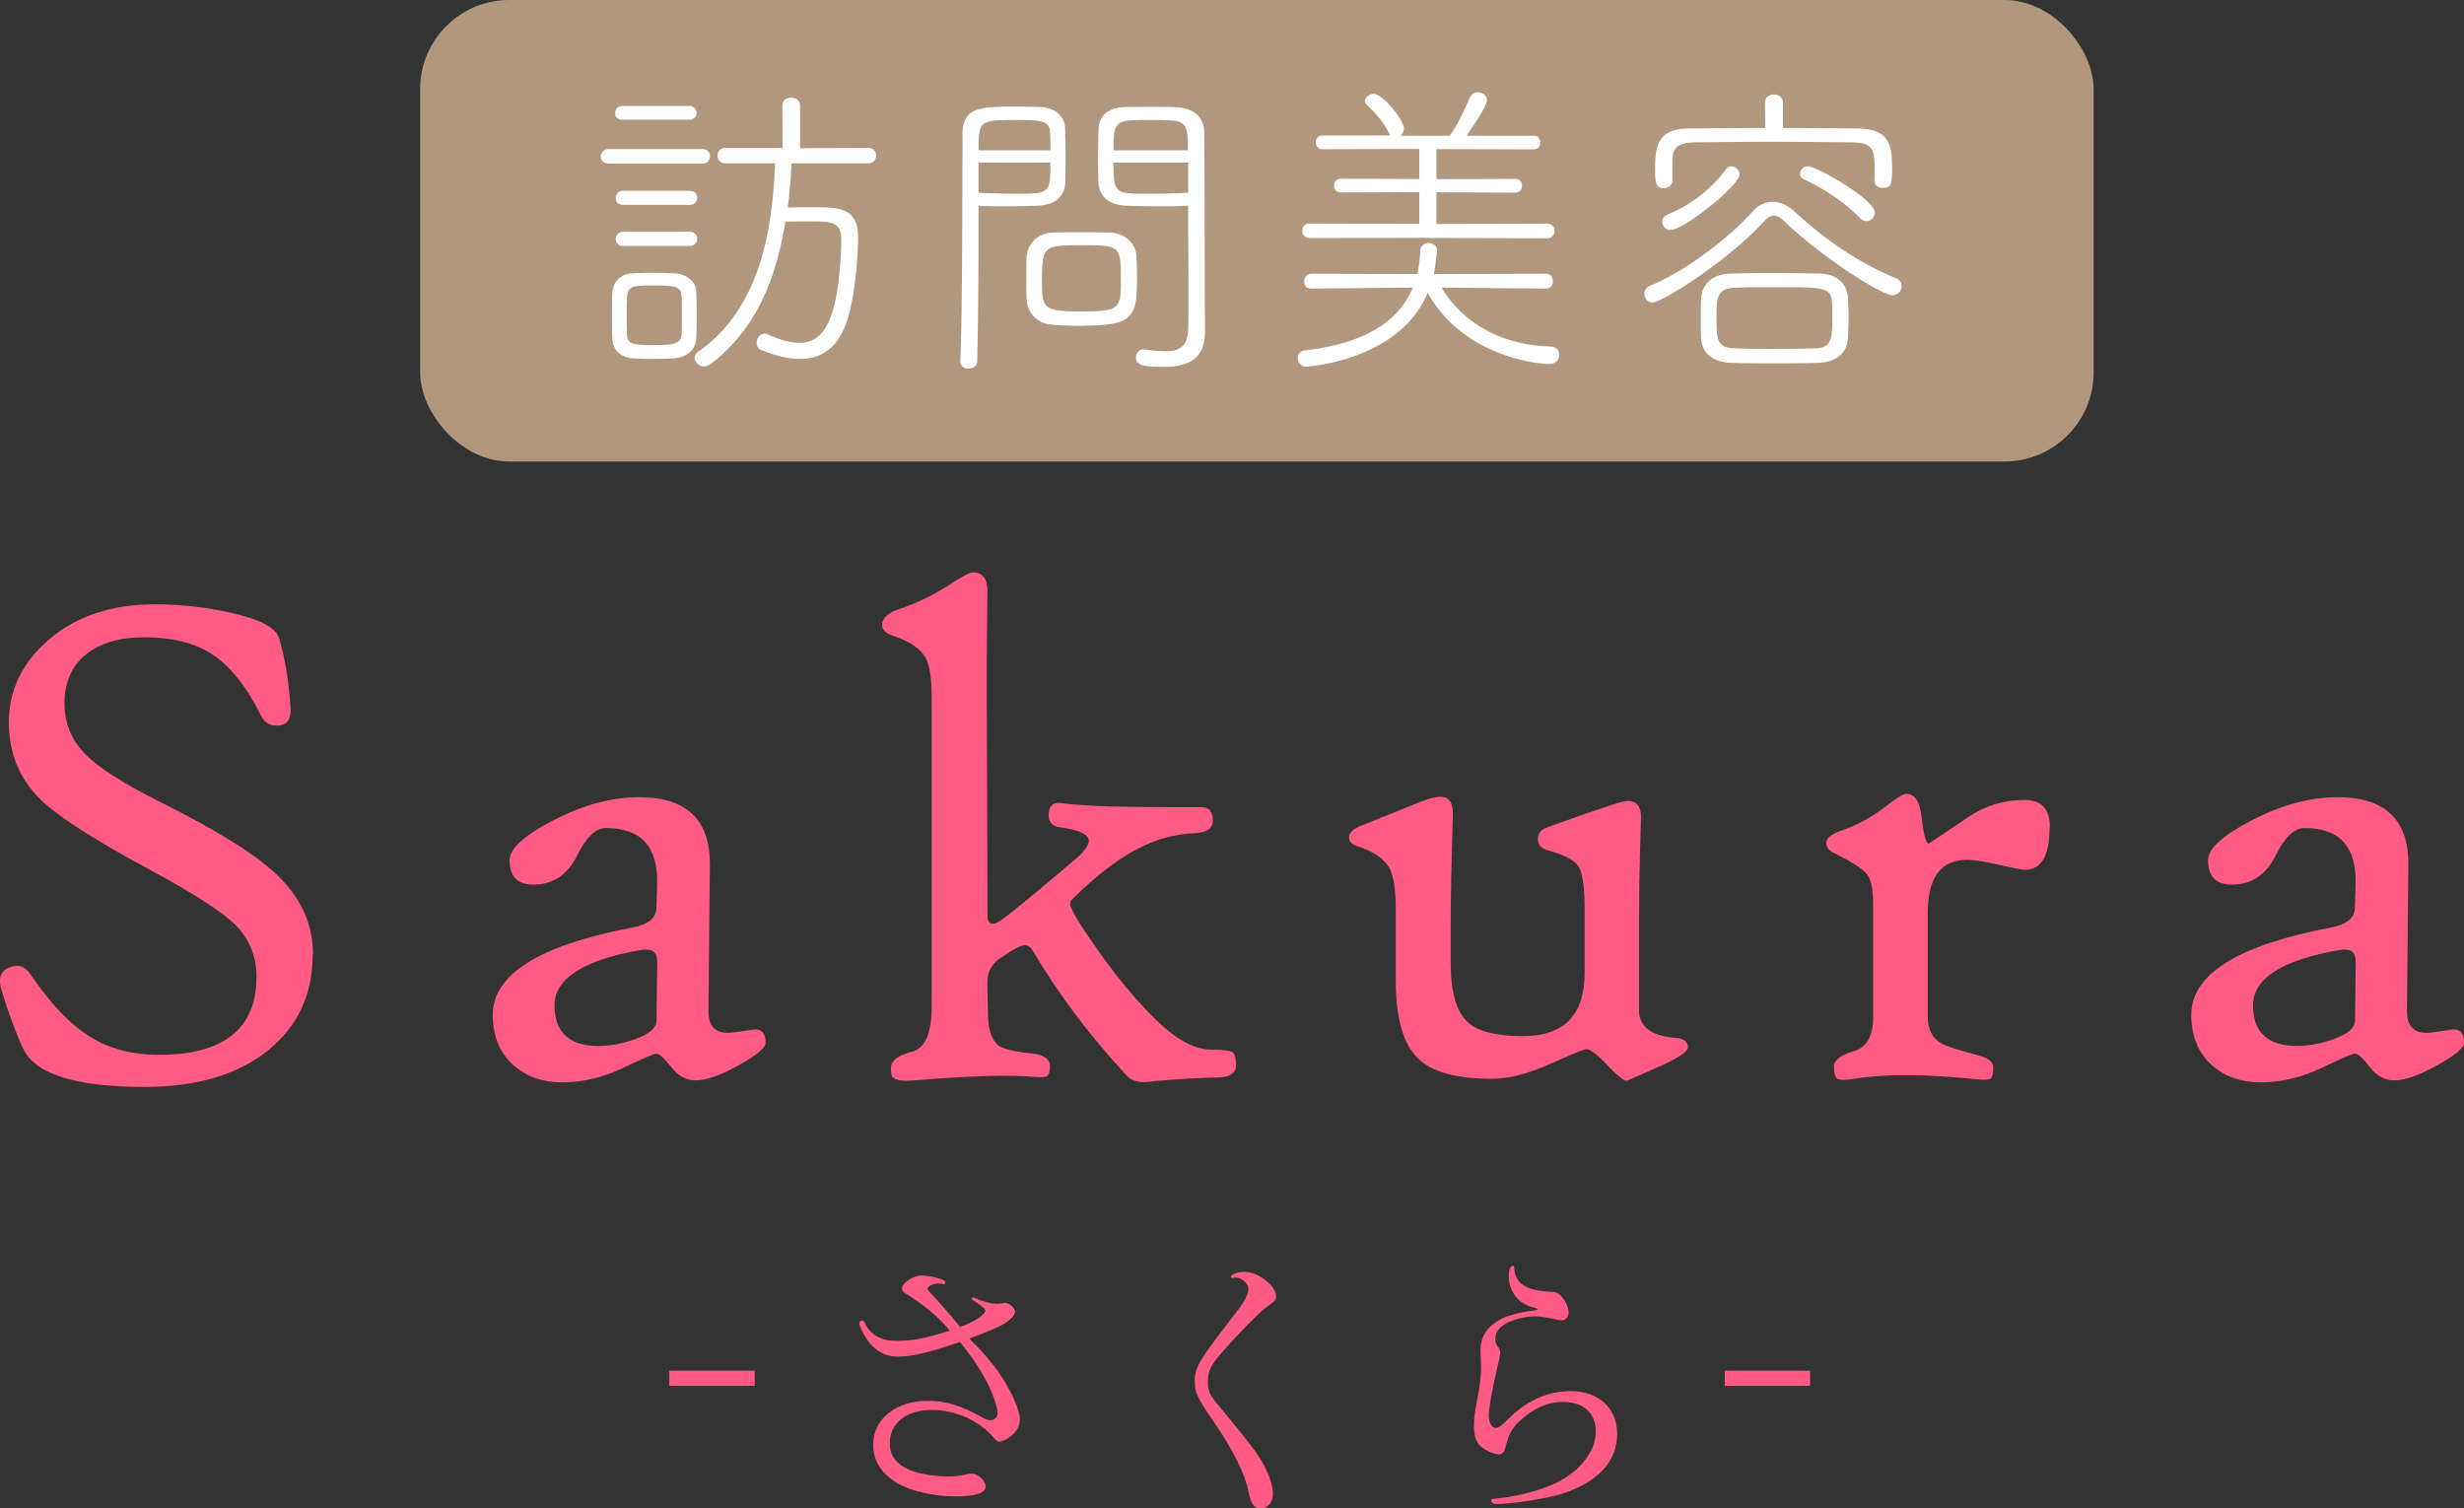 <svg xmlns="http://www.w3.org/2000/svg" viewBox="0 0 172.72 105.73"><rect x="0" y="0" width="172.72" height="105.73" fill="#333333" stroke="none"/><path d="M21.92 66.89c0 2.78-1.02 5.01-3.06 6.68-2.12 1.74-5.02 2.62-8.71 2.62-4.85 0-7.7-.9-8.53-2.69C1.11 72.41.6 71.03.09 69.36c-.21-.77-.06-1.27.47-1.5.66-.3 1.18-.16 1.55.4 1.4 2.07 2.8 3.54 4.22 4.42 1.36.84 2.96 1.26 4.79 1.26 4.57 0 6.86-1.83 6.86-5.48 0-1.43-.5-2.65-1.5-3.65-.97-.94-2.98-2.23-6.02-3.87-3.85-2.07-6.38-3.7-7.6-4.88C1.36 54.6.62 52.79.62 50.63c0-2.29.96-4.23 2.87-5.85 1.92-1.61 4.36-2.42 7.34-2.42 2.1 0 4.15.26 6.14.79 1.53.41 2.39.94 2.59 1.58.41 1.33.68 2.98.81 4.93.03.71-.21 1.1-.71 1.18-.64.1-1.09-.12-1.36-.67-1.02-2.06-2.18-3.5-3.48-4.34-1.2-.77-2.77-1.16-4.71-1.16-1.73 0-3.09.4-4.09 1.21-1 .81-1.5 1.95-1.5 3.43 0 1.38.49 2.57 1.48 3.58.94.94 2.66 2.04 5.18 3.3 3.88 1.94 6.55 3.58 8.02 4.93 1.83 1.66 2.74 3.58 2.74 5.77zm31.74 6.22c0 .34-.63.87-1.89 1.57-1.26.7-2.27 1.05-3.02 1.05-.64 0-1.21-.31-1.7-.94-.49-.62-.84-.94-1.04-.94-.15 0-.93.34-2.34 1.01s-2.84 1.01-4.27 1.01c-1.35 0-2.48-.39-3.38-1.18-.99-.87-1.48-2.06-1.48-3.55 0-2.84 3.26-4.88 9.77-6.12 1.12-.21 1.69-.67 1.7-1.36l.05-1.58c.1-2.7-1.09-4.04-3.58-4.04-.71 0-1.38.63-2.01 1.9-.63 1.27-1.54 1.95-2.73 2.05-1.35.13-2.02-.44-2.02-1.7 0-.79 1-1.71 3.01-2.76 2.1-1.1 4.13-1.65 6.07-1.65 3.34 0 4.99 1.59 4.96 4.76l-.1 10.16c-.02 1.07.44 1.6 1.36 1.6.18 0 .53-.04 1.04-.12.51-.08.81-.12.89-.12.48 0 .72.32.72.96zm-7.6-5.62c.02-.41-.08-.68-.28-.81-.21-.13-.53-.16-.97-.07-3.96.71-5.94 2-5.94 3.87s1.03 2.84 3.08 2.84c.82 0 1.67-.16 2.54-.47 1.02-.36 1.53-.8 1.53-1.31l.05-4.04zm40.59 7.12c0 .58-.39.88-1.16.91-1.15.02-2.66.1-4.51.25-.92.18-1.58.07-1.97-.34-2.6-2.8-4.8-5.72-6.61-8.78-.15-.26-.34-.39-.57-.39-.28 0-.76.25-1.46.74-.77.43-1.16 1.04-1.16 1.83 0 .56.02 1.37.05 2.42.03 1.05.3 1.74.79 2.07.35.23 1.14.41 2.39.54.77.1 1.16.39 1.16.86 0 .38-.06.61-.19.7-.12.09-.45.11-.97.06-1.64-.15-4.42-.07-8.34.25-.99.08-1.52-.04-1.6-.37-.03-.12-.05-.28-.05-.49 0-.51.5-.9 1.5-1.16.9-.23 1.36-1.29 1.36-3.18V48.97c0-1.35-.13-2.29-.4-2.81-.36-.67-1.12-1.2-2.27-1.58-.54-.18-.81-.44-.81-.76 0-.48.39-.85 1.16-1.11 1.23-.41 2.41-.98 3.53-1.7.9-.59 1.46-.89 1.68-.89.67 0 1.01.43 1.01 1.28 0-.11 0 .7-.02 2.44-.02 1.2-.02 2.81-.02 4.83l.05 15.44c0 .43.11.64.35.64.25 0 .62-.21 1.13-.64 1.36-1.07 3.04-2.47 5.03-4.19.39-.41.59-.74.59-.99 0-.44-.67-.76-2-.94-.58-.07-.85-.39-.81-.96.05-.58.34-.82.86-.74 1.18.16 2.91.25 5.18.27 1.58.02 3.15.02 4.71.02.51.02.76.32.76.91 0 .56-.4.86-1.21.91-1.27.05-2.46.34-3.58.86-1.56.71-3.23 1.95-5.01 3.72-.13.1-.2.22-.2.37 0 .23.28.78.84 1.65 2.06 3.12 4 5.48 5.82 7.08 1.17 1 2.26 1.5 3.28 1.5.76 0 1.22.05 1.41.16.18.11.27.39.27.85zm31.67-1.21c0 .33-.77.83-2.32 1.5l-1.97.86c-.21 0-.67-.37-1.37-1.11-.7-.74-1.19-1.11-1.47-1.11-.15 0-1 .35-2.54 1.04s-2.9 1.04-4.07 1.04c-2.47 0-4.19-.47-5.16-1.41-1.05-1-1.58-2.82-1.58-5.45V63.8c0-1.38-.14-2.35-.42-2.91-.38-.69-1.14-1.22-2.29-1.58-.38-.12-.57-.32-.57-.62 0-.33.32-.62.96-.86 1.22-.48 2.43-.96 3.63-1.46.84-.35 1.45-.52 1.83-.52.58 0 .86.39.86 1.16-.1 3.47-.15 5.99-.15 7.55v2.96c0 2.01.39 3.38 1.18 4.12.71.66 2 .99 3.87.99 2.89 0 4.34-1.48 4.34-4.44V63.8c0-1.59-.14-2.62-.43-3.07-.29-.45-1.06-.84-2.31-1.17-.36-.15-.54-.4-.54-.76s.22-.65.67-.81c3.4-1.23 5.27-1.85 5.6-1.85.64 0 .96.37.96 1.11 0-.02-.02.81-.07 2.48s-.07 3.28-.07 4.85v6.22c0 1.17.85 1.82 2.57 1.95.58.05.86.27.86.67zm25.35-15.41c0 1.99-.58 2.98-1.73 2.98-.18 0-.78-.11-1.8-.35-1.02-.23-1.77-.35-2.25-.35-1.84 0-2.76 1.24-2.76 3.72v7.28c0 .85.3 1.46.89 1.83.34.21 1.21.5 2.59.86.74.18 1.11.46 1.11.84 0 .44-.06.71-.18.8s-.43.11-.92.06c-3.62-.38-6.48-.39-8.58-.05-.66.11-1.08.11-1.26 0-.15-.1-.22-.39-.22-.86 0-.44.46-.8 1.37-1.06.91-.26 1.37-1.05 1.37-2.37V63.4c0-1.04-.13-1.73-.41-2.1-.27-.36-1.02-.85-2.23-1.46l-.15-.07c-.33-.16-.49-.39-.49-.69 0-.33.34-.61 1.01-.84 1.13-.4 2.17-.95 3.11-1.68.77-.61 1.27-.91 1.48-.91.59 0 .95.51 1.06 1.53.15 1.3.32 1.95.52 1.95.02 0 .94-.62 2.76-1.85 1.2-.81 2.52-1.21 3.95-1.21 1.18 0 1.78.63 1.78 1.9zm29.05 15.12c0 .34-.63.87-1.89 1.57-1.26.7-2.27 1.05-3.02 1.05-.64 0-1.21-.31-1.7-.94s-.84-.94-1.04-.94c-.15 0-.93.34-2.34 1.01s-2.84 1.01-4.27 1.01c-1.35 0-2.48-.39-3.38-1.18-.99-.87-1.48-2.06-1.48-3.55 0-2.84 3.26-4.88 9.77-6.12 1.12-.21 1.68-.67 1.7-1.36l.05-1.58c.1-2.7-1.09-4.04-3.58-4.04-.71 0-1.38.63-2.01 1.9s-1.54 1.95-2.73 2.05c-1.35.13-2.02-.44-2.02-1.7 0-.79 1-1.71 3.01-2.76 2.1-1.1 4.13-1.65 6.07-1.65 3.34 0 4.99 1.59 4.96 4.76l-.1 10.16c-.02 1.07.44 1.6 1.36 1.6.18 0 .53-.04 1.04-.12s.81-.12.89-.12c.48 0 .72.32.72.96zm-7.6-5.62c.02-.41-.08-.68-.28-.81-.21-.13-.53-.16-.97-.07-3.96.71-5.94 2-5.94 3.87s1.03 2.84 3.08 2.84c.82 0 1.67-.16 2.54-.47 1.02-.36 1.53-.8 1.53-1.31l.05-4.04zM46.92 96.08h5.98v1.06h-5.98v-1.06zm23.83 1.33c.44.82.74 1.64.74 2.06 0 .52-.28.98-.76 1.3-.26.16-.52.28-.66.28s-.22-.06-.4-.26c-1.04-1.22-2.7-1.96-4.36-1.96-1.78 0-2.94.92-2.94 2.34 0 .76.34 1.3 1.04 1.7.64.38 1.88.62 3.02.62.46 0 .96-.04 1.22-.12.22-.06.38-.08.46-.08.44 0 .98.5.98.92 0 .44-.74.68-2.08.68-1.48 0-3.06-.34-4.02-.88-1.16-.64-1.78-1.58-1.78-2.76 0-1.78 1.6-3.06 3.84-3.06 1.18 0 2.28.32 3.68 1.1.36.2.52.26.72.26.26 0 .48-.22.48-.48 0-.46-.4-1.58-.86-2.4-.54-.98-1.04-1.7-1.78-2.6-2.32.78-3.34 1.02-4.4 1.02-.94 0-1.74-.52-2.3-1.5-.22-.36-.36-.72-.36-.84 0-.1.1-.18.2-.18s.14.04.2.18c.38.82 1.14 1.24 2.2 1.24 1.12 0 2.08-.18 3.76-.72-.82-.96-1.66-1.68-2.98-2.52-.28-.16-.38-.26-.38-.42 0-.4.76-.92 1.38-.92s1.66.28 1.66.46c0 .08-.06.16-.1.16 0 0-.04 0-.06-.02-.06-.02-.22-.04-.32-.04-.38 0-.78.2-.78.38 0 .06.04.1.16.22.28.28.94 1.02 2.14 2.44.92-.32 1.76-.86 1.76-1.14 0-.12-.26-.36-.74-.64-.18-.12-.22-.14-.22-.2 0-.04.06-.08.1-.08s.04 0 .14.04c.48.22 1.14.4 1.48.4.12 0 .22 0 .32-.02.16-.02.26-.04.32-.04.28 0 .68.36.68.6 0 .26-.28.56-.8.88-.42.24-.96.48-2.4 1.02 1.34 1.32 2.22 2.46 2.8 3.58zm15.62-7.84c-.06 0-.1-.02-.1-.06 0-.18.48-.36.98-.36.94 0 2.2.98 2.2 1.7 0 .24-.08.36-.4.58-.52.34-1.14.92-2.46 2.34-1.74 1.86-1.92 2.18-1.92 3.14 0 .56.12.86.64 1.48 1.68 2.02 2.52 3.08 2.92 3.7.6.88 1 1.94 1 2.6 0 .6-.34 1.04-.84 1.04s-.66-.24-.88-1.2c-.22-1.18-1.12-3-2.48-4.94-1.1-1.6-1.28-2-1.28-2.78 0-.98.3-1.46 2.92-4.84.56-.7.84-1.26.84-1.64 0-.34-.48-.78-.88-.78-.04 0-.08 0-.14.02h-.12zm17.43 5.66c-.02-.34-.02-.56-.02-.62 0-1.04.64-1.86 1.82-2.32.58-.2 1.38-.38 2-.44.12 0 .18-.04.18-.1l-.26-.1c-1.06-.22-1.76-1.12-1.76-2.22 0-.42.12-.7.28-.7.08 0 .1.02.1.16.06 1.08.84 1.58 2.56 1.66.34 0 .48.06.7.26.3.3.56.84.56 1.2 0 .3-.22.54-.48.54-.08 0-.18-.02-.3-.04-.66-.16-1.24-.24-1.58-.24-.7 0-1.54.22-2.06.52-.52.3-.72.62-.72 1.06 0 .26.04.38.14.5.14.16.2.28.2.46q0 .22-.26 1.3c-.32 1.36-.54 2.62-.54 3.14 0 .48.22.84.5.84.16 0 .4-.16.62-.38 1.4-1.48 2.94-2.2 4.62-2.2 1.96 0 3.26 1.2 3.26 3 0 1.96-1.4 3.44-4 4.24-1.04.3-3.46.68-4.48.68-.2 0-.36-.12-.36-.26 0-.08.02-.08.28-.12 1.5-.14 3.02-.52 4.18-1.06 1.72-.78 2.88-2.26 2.88-3.62s-.88-2.1-2.3-2.1c-1.08 0-2.12.46-3.06 1.36-.52.5-.76.94-.96 1.78-.08.36-.24.54-.48.54-.32 0-1.02-.32-1.28-.58-.32-.32-.46-.74-.46-1.46 0-.48.06-.96.24-1.86.18-.94.26-1.56.26-2.24l-.02-.58zm17.1.85h5.98v1.06h-5.98v-1.06z" fill="#ff5b85"/><rect x="29.45" width="117.31" height="32.35" rx="6.25" ry="6.25" fill="#b1977e"/><path d="M42.66 11.46c-.37 0-.55-.24-.55-.48 0-.26.2-.53.55-.53h6.56c.37 0 .55.24.55.51 0 .24-.18.51-.55.51h-6.56zm4.53 13.66c-.46.02-.95.04-1.43.04s-.95-.02-1.39-.04c-.92-.07-1.43-.64-1.45-1.45-.02-.48-.02-.92-.02-1.34 0-.59 0-1.17.02-1.72.02-.81.53-1.41 1.41-1.45.46-.02.92-.04 1.36-.04.55 0 1.06.02 1.58.04.86.04 1.52.57 1.54 1.32.02.51.02 1.06.02 1.61s0 1.08-.02 1.56c-.02.79-.57 1.41-1.63 1.47zM43.63 8.4c-.35 0-.51-.24-.51-.46 0-.26.18-.51.51-.51h4.69c.33 0 .51.24.51.48s-.18.48-.51.48h-4.69zm.04 5.96c-.35 0-.51-.24-.51-.48s.18-.51.51-.51h4.69c.33 0 .51.24.51.48 0 .26-.18.51-.51.51h-4.69zm0 2.88c-.35 0-.51-.24-.51-.48s.18-.51.51-.51h4.69c.33 0 .51.24.51.48 0 .26-.18.51-.51.51h-4.69zm.26 4.88c0 .48.02.97.02 1.32.02.68.42.75 1.83.75s1.98-.07 2-.77c.02-.33.02-.81.02-1.3s0-.97-.02-1.3c-.02-.75-.42-.81-1.96-.81-1.39 0-1.83.02-1.87.84 0 .31-.02.79-.02 1.28zm11.55-10.67c-.04 1.03-.13 2.07-.26 3.1.73-.02 1.3-.02 1.98-.02 1.47 0 2.95 0 2.95 2.07 0 1.45-.22 3.85-.62 5.37-.55 2.11-1.67 3.19-3.45 3.19-.77 0-1.67-.2-2.71-.62-.24-.09-.33-.31-.33-.51 0-.31.22-.64.55-.64.09 0 .18.02.26.07.84.37 1.56.57 2.18.57 1.12 0 1.89-.68 2.35-2.27.42-1.39.59-3.7.59-4.99 0-1.21-.75-1.25-1.98-1.25-.64 0-1.25 0-1.94.02-.62 3.87-1.98 7.52-5.26 9.99a.71.71 0 01-.44.15c-.35 0-.66-.29-.66-.59 0-.15.09-.33.29-.46 4.33-3.06 5.17-8.54 5.35-13.18h-3.5c-.35 0-.53-.26-.53-.55 0-.26.18-.53.53-.53h4.03l-.02-2.97c0-.37.31-.55.62-.55s.62.18.62.55v2.99l4.8-.02c.35 0 .53.26.53.53 0 .29-.18.55-.53.55h-5.39zM67.32 25.3c.15-4.09.13-11.18.15-15.93 0-1.87 1.39-1.89 3.43-1.89.77 0 1.56 0 1.98.02 1.12.04 1.76.68 1.78 1.5.02.62.04 1.41.04 2.16 0 .55-.02 1.08-.02 1.52-.02.95-.53 1.67-1.94 1.74-.51.02-1.36.04-2.24.04-.66 0-1.34 0-1.91-.04v2.2c0 2.51-.02 5.5-.09 8.67 0 .37-.31.55-.62.55-.29 0-.57-.18-.57-.51v-.02zm6.31-14.76c0-.44 0-.88-.02-1.21-.02-.88-.59-.92-2.44-.92-2.55 0-2.57.09-2.57 2.13h5.04zm-5.04.86v2.11c.66.04 1.89.07 2.84.07 2.18 0 2.2-.11 2.2-2.18h-5.04zm7.31 11.44c-.73 0-1.47-.02-2.07-.07-1.08-.07-1.83-.75-1.87-1.87-.02-.42-.02-.92-.02-1.41s0-1.01.02-1.43c.04-.99.81-1.72 1.85-1.76.51-.02 1.08-.02 1.65-.02.79 0 1.61 0 2.31.02 1.12.02 1.87.84 1.89 1.65.02.46.04.97.04 1.47 0 2.73-.15 3.41-3.81 3.41zm-.13-5.65c-2.68 0-2.73.07-2.73 2.66 0 1.83.18 1.98 2.93 1.98 2.51 0 2.6-.26 2.6-2.09 0-2.53 0-2.55-2.79-2.55zm5.54-2.73c-.95 0-1.87-.02-2.38-.04-1.39-.07-1.91-.81-1.94-1.74 0-.42-.02-.92-.02-1.45 0-.77.02-1.56.04-2.22.02-.81.62-1.45 1.74-1.5.42-.02 1.25-.02 2.07-.02.59 0 1.17 0 1.54.02 1.61.07 2.05.95 2.05 1.78.04 3.74.04 7.79.04 11.11 0 1.06.02 2 .02 2.77 0 1.34-.46 2.55-2.9 2.55-1.5 0-1.94-.15-1.94-.66 0-.29.2-.57.53-.57h.09c.55.09 1.03.13 1.43.13 1.06 0 1.58-.37 1.61-1.58.02-.73.02-1.5.02-2.31 0-1.69-.02-3.54-.02-5.3v-1.01c-.57.04-1.28.04-1.98.04zm1.96-3.92c0-2.13-.11-2.13-2.6-2.13s-2.62 0-2.62 2.13h5.21zm.02.86h-5.24c0 2.13.13 2.18 2.27 2.18.99 0 2.31-.02 2.97-.07V11.4zm17.76 8.75c1.3 2.22 3.89 4.03 7.61 4.14.44 0 .64.29.64.59s-.24.64-.7.64c-.57 0-5.94-.4-8.52-4.99-2 4.75-8.38 5.17-8.52 5.17-.4 0-.59-.29-.59-.59 0-.26.15-.51.51-.55 4.16-.48 6.58-2.02 7.55-4.4l-7.13.07c-.33 0-.48-.24-.48-.51s.18-.53.51-.53l7.42.02c.11-.48.18-1.01.2-1.56 0-.42.31-.62.59-.62.31 0 .59.2.59.53 0 .24-.18 1.47-.22 1.65l7.86-.02c.33 0 .48.26.48.53s-.15.51-.46.51l-7.33-.07zm-.9-3.48l-8.34.02c-.35 0-.53-.26-.53-.51 0-.26.18-.51.51-.51l7.7.02v-2.22l-5.5.02c-.33 0-.48-.24-.48-.48s.15-.48.48-.48l5.5.02v-2.11l-6.78.02c-.33 0-.48-.24-.48-.48s.15-.48.48-.48h4.77s-.09-.09-.11-.15c-.42-.86-.97-1.43-1.58-2.02a.336.336 0 01-.11-.24c0-.24.29-.51.62-.51.62 0 2.11 1.83 2.11 2.42 0 .22-.11.4-.26.51h3.48c.57-.81 1.1-1.96 1.39-2.64.11-.29.35-.4.57-.4.33 0 .64.22.64.55 0 .46-1.17 2.11-1.43 2.49h4.71c.31 0 .46.24.46.48s-.15.48-.46.48l-6.82-.02v2.11l5.54-.02c.31 0 .46.24.46.48s-.15.48-.46.48l-5.54-.02v2.22l7.79-.02c.33 0 .48.24.48.51 0 .24-.15.51-.48.51l-8.32-.02zm24.9-1.18c-.24-.24-.48-.37-.7-.37-.24 0-.46.13-.7.4-2.53 2.77-7.13 5.68-7.81 5.68-.35 0-.57-.31-.57-.62 0-.22.11-.44.4-.55 2.57-1.06 5.59-3.41 7.22-5.24.35-.4.84-.64 1.36-.64.48 0 1.01.2 1.5.64 2.11 1.96 4.55 3.65 7.15 4.71.26.11.4.33.4.55 0 .31-.24.64-.64.64-.77 0-4.91-2.62-7.59-5.19zm6.34-2.82c.02-.2.02-.46.02-.73 0-1.52-.15-1.94-1.58-1.96-1.54-.02-3.61-.04-5.63-.04s-3.98.02-5.39.04c-1.25.02-1.56.42-1.58 1.23v1.43c0 .35-.31.55-.59.55-.59 0-.62-.4-.62-1.34 0-1.54.13-2.82 2.33-2.84 1.61-.02 3.48-.04 5.39-.04l-.02-1.78c0-.37.31-.57.64-.57.31 0 .62.2.62.57v1.78c1.83 0 3.65.02 5.32.04 2.31.04 2.33 1.41 2.33 2.93 0 .97-.09 1.23-.64 1.23-.31 0-.59-.18-.59-.48v-.02zm-14.3 3.45c-.33 0-.57-.29-.57-.59 0-.18.09-.37.35-.48 1.58-.64 3.08-1.76 4.12-3.19.11-.15.24-.2.37-.2.29 0 .57.26.57.57 0 .79-3.9 3.89-4.84 3.89zm10.38 9.31c-1.06.04-2.11.04-3.15.04s-2.02 0-2.97-.04c-1.41-.04-2.07-.79-2.11-1.76-.02-.48-.02-.95-.02-1.41s0-.9.02-1.3c.04-.88.62-1.74 2.07-1.78.81-.02 1.76-.04 2.73-.04 1.19 0 2.42.02 3.54.04 1.36.04 1.91.86 1.96 1.72.02.44.04.88.04 1.34s-.02.92-.04 1.41c-.04.9-.62 1.74-2.07 1.78zm.97-2.99c0-.42 0-.84-.02-1.19-.04-1.12-.53-1.12-4.03-1.12-.99 0-1.98 0-2.84.04-1.14.07-1.23.68-1.23 1.94 0 1.65 0 2.27 1.25 2.31.81.02 1.65.04 2.51.04 1.03 0 2.09-.02 3.15-.04 1.08-.04 1.21-.55 1.21-1.98zm1.94-7.15c-1.06-1.12-2.55-2.07-3.94-2.73a.405.405 0 01-.26-.4c0-.24.24-.51.57-.51.53 0 4.66 2.29 4.66 3.26 0 .31-.26.59-.57.59-.15 0-.31-.07-.46-.22z" fill="#fff"/></svg>